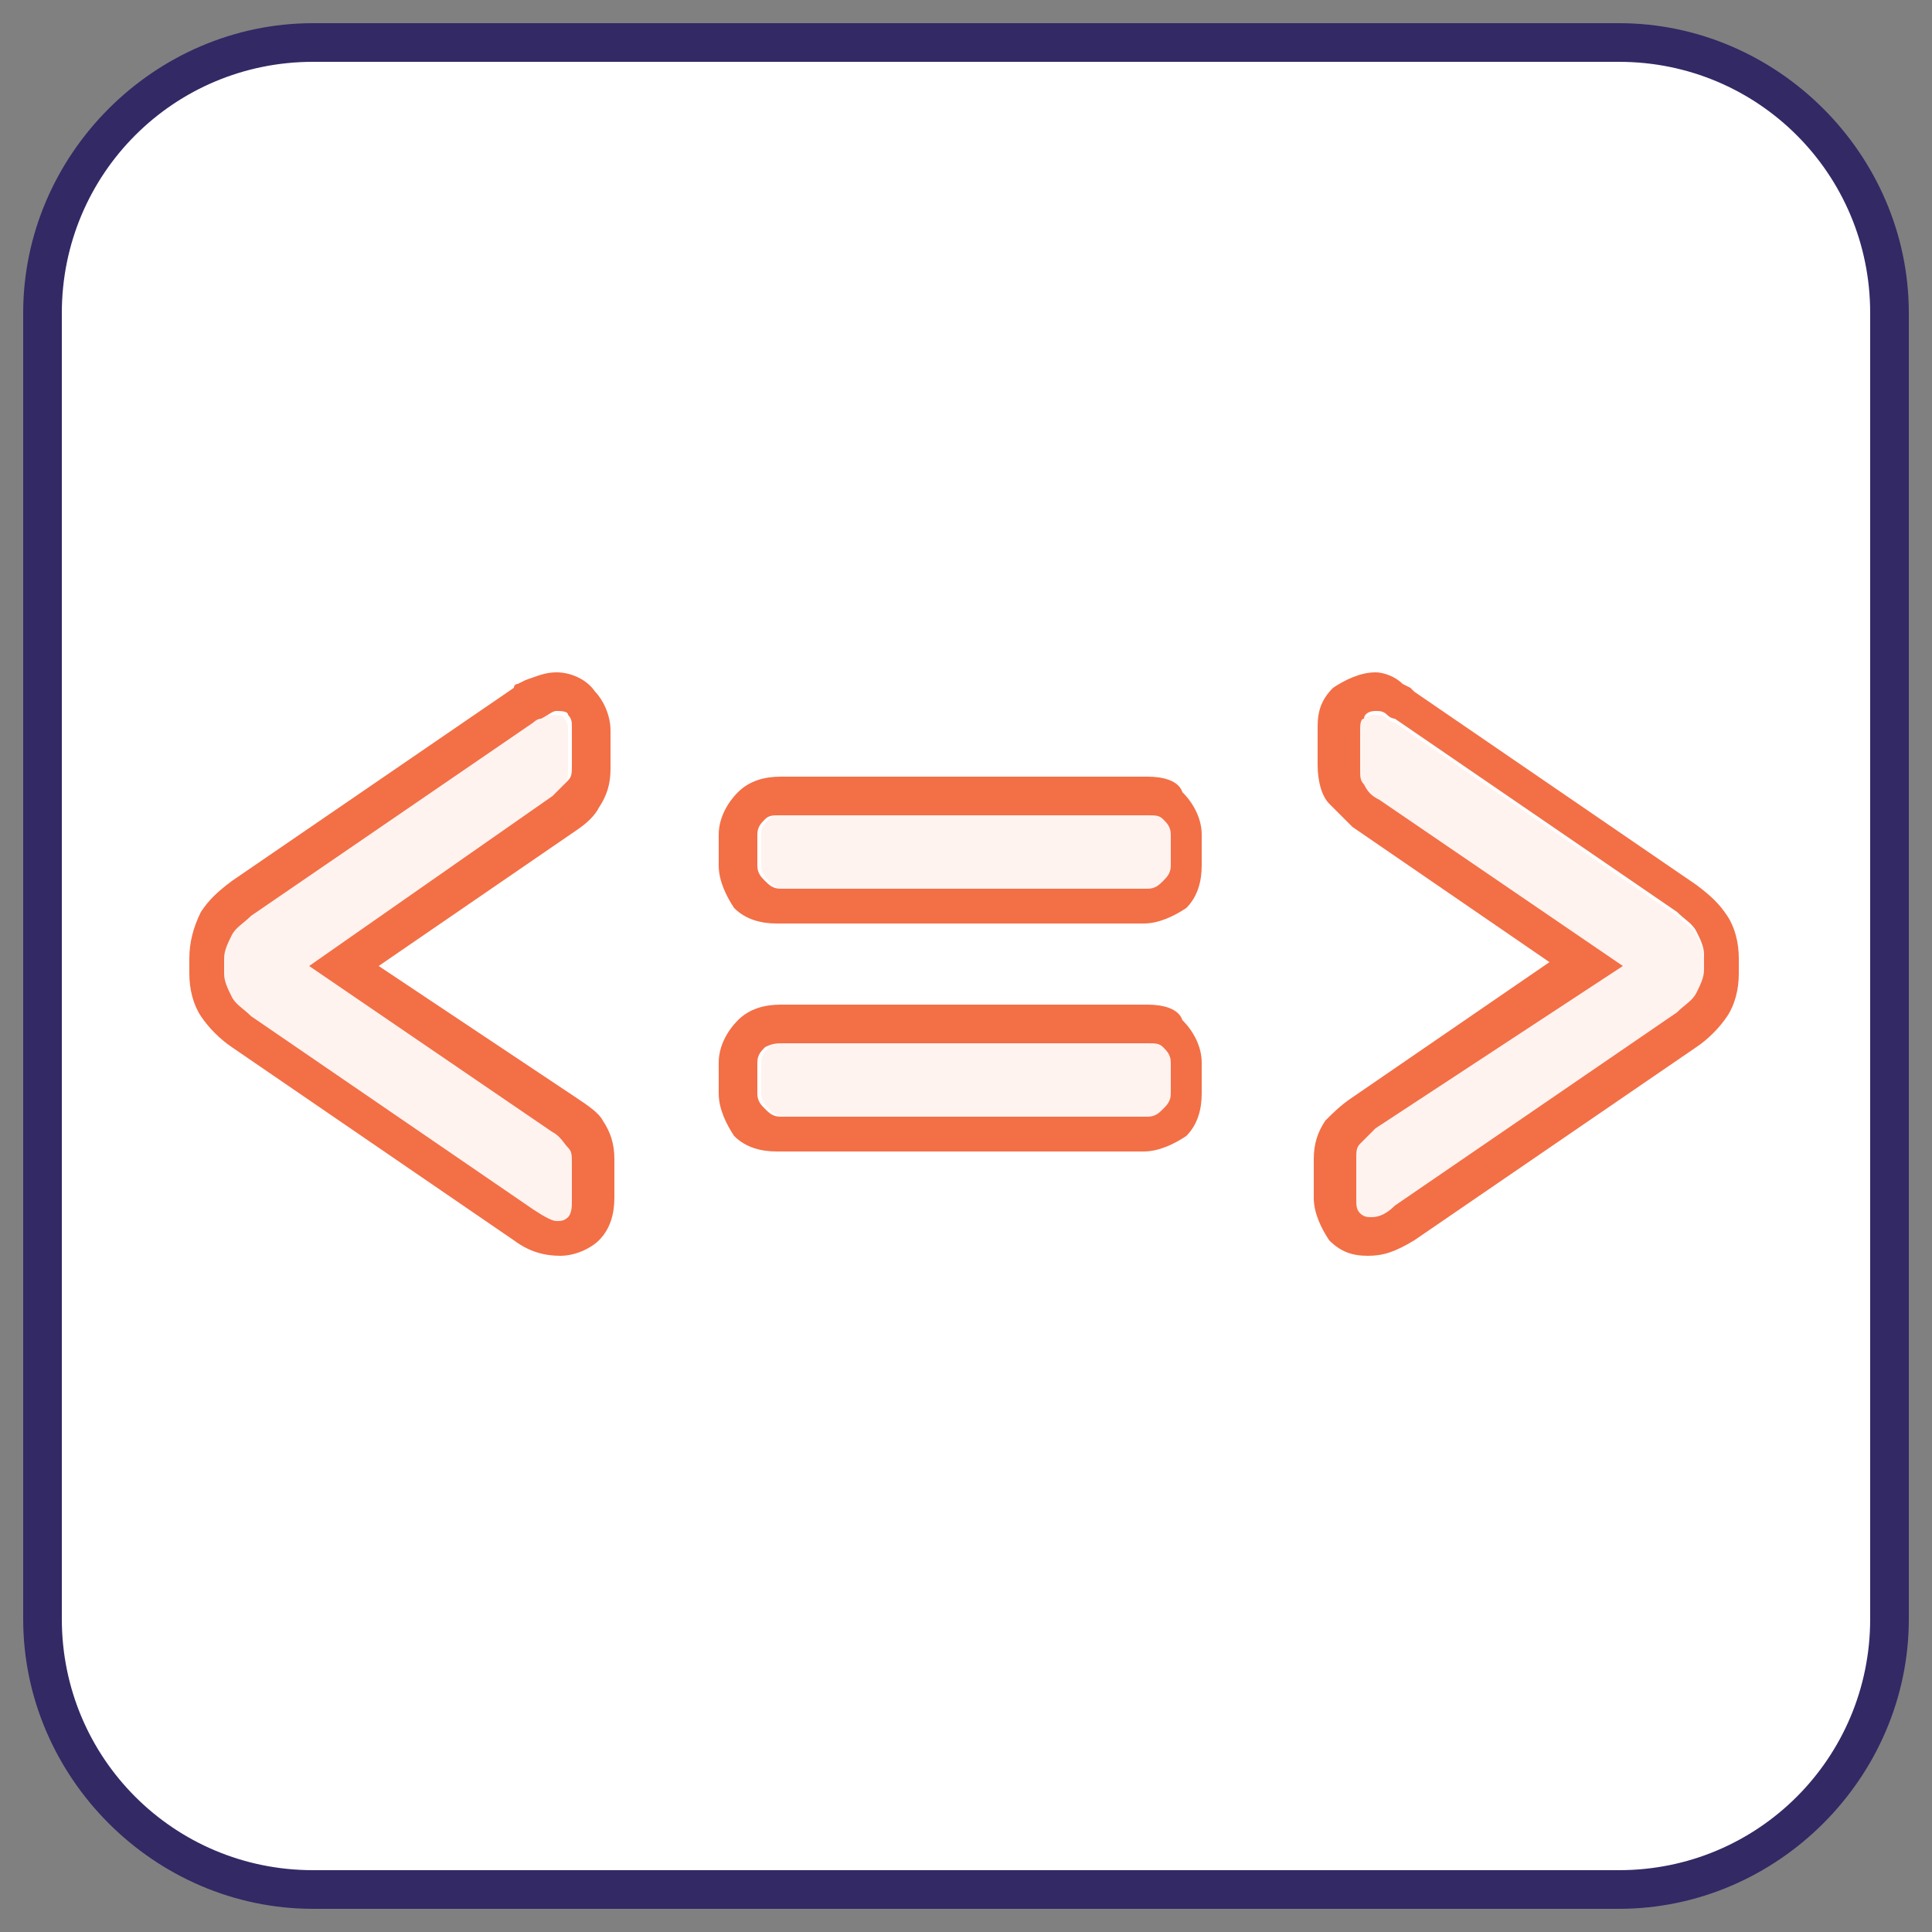 <?xml version="1.0" encoding="utf-8"?>
<!-- Generator: Adobe Illustrator 24.3.0, SVG Export Plug-In . SVG Version: 6.00 Build 0)  -->
<svg version="1.1" id="Layer_1" xmlns="http://www.w3.org/2000/svg" xmlns:xlink="http://www.w3.org/1999/xlink" x="0px" y="0px"
	 viewBox="0 0 50 50" style="enable-background:new 0 0 50 50;" xml:space="preserve">
<rect x="0" y="0" width="50" height="50" fill="#808080" stroke="none"/>
<style type="text/css">
	.st0{fill:#FFFFFF;}
	.st1{fill:#322965;}
	.st2{fill:#FFF3F0;}
	.st3{fill:#F36F46;}
</style>
<g>
	<path class="st0" d="M41.9,1.1H8.1c-3.9,0-7,3.1-7,7v33.8c0,3.9,3.1,7,7,7h33.8c3.9,0,7-3.1,7-7V8.1C48.9,4.2,45.8,1.1,41.9,1.1z"
		/>
	<path class="st1" d="M41.9,49.4H8.1c-4.1,0-7.5-3.4-7.5-7.5V8.1C0.6,4,4,0.6,8.1,0.6h33.8c4.1,0,7.5,3.4,7.5,7.5v33.8
		C49.4,46,46,49.4,41.9,49.4z M8.1,1.6c-3.6,0-6.5,2.9-6.5,6.5v33.8c0,3.6,2.9,6.5,6.5,6.5h33.8c3.6,0,6.5-2.9,6.5-6.5V8.1
		c0-3.6-2.9-6.5-6.5-6.5H8.1z"/>
</g>
<g>
	<g>
		<path class="st2" d="M14.4,31.6c-0.1,0-0.3-0.1-0.6-0.3l-7.3-5c-0.2-0.2-0.4-0.3-0.5-0.5c-0.1-0.2-0.2-0.4-0.2-0.6v-0.4
			c0-0.2,0.1-0.4,0.2-0.6c0.1-0.2,0.3-0.3,0.5-0.5l7.3-5c0,0,0.1-0.1,0.2-0.1c0.1-0.1,0.2-0.1,0.3-0.1c0.1,0,0.3,0,0.3,0.1
			c0.1,0.1,0.1,0.2,0.1,0.3v1c0,0.2,0,0.3-0.1,0.4c-0.1,0.1-0.2,0.2-0.4,0.4L8,25l6.3,4.3c0.2,0.1,0.3,0.3,0.4,0.4
			c0.1,0.1,0.1,0.2,0.1,0.4v1c0,0.1,0,0.3-0.1,0.4C14.7,31.5,14.6,31.6,14.4,31.6z"/>
		<path class="st3" d="M14.4,18.4c0.1,0,0.3,0,0.3,0.1c0.1,0.1,0.1,0.2,0.1,0.3v1c0,0.2,0,0.3-0.1,0.4c-0.1,0.1-0.2,0.2-0.4,0.4
			L8,25l6.3,4.3c0.2,0.1,0.3,0.3,0.4,0.4c0.1,0.1,0.1,0.2,0.1,0.4v1c0,0.1,0,0.3-0.1,0.4c-0.1,0.1-0.2,0.1-0.3,0.1
			c-0.1,0-0.3-0.1-0.6-0.3l-7.3-5c-0.2-0.2-0.4-0.3-0.5-0.5c-0.1-0.2-0.2-0.4-0.2-0.6v-0.4c0-0.2,0.1-0.4,0.2-0.6
			c0.1-0.2,0.3-0.3,0.5-0.5l7.3-5c0,0,0.1-0.1,0.2-0.1C14.2,18.5,14.3,18.4,14.4,18.4 M14.4,17.4c-0.3,0-0.5,0.1-0.8,0.2l-0.2,0.1
			c0,0-0.1,0-0.1,0.1l-7.3,5c-0.4,0.3-0.6,0.5-0.8,0.8C5,24,4.9,24.4,4.9,24.8v0.4c0,0.4,0.1,0.8,0.3,1.1c0.2,0.3,0.5,0.6,0.8,0.8
			l7.3,5c0.4,0.3,0.8,0.4,1.2,0.4c0.4,0,0.8-0.2,1-0.4c0.3-0.3,0.4-0.7,0.4-1.1v-1c0-0.4-0.1-0.7-0.3-1c-0.1-0.2-0.4-0.4-0.7-0.6
			L9.8,25l5.1-3.5c0.3-0.2,0.5-0.4,0.6-0.6c0.2-0.3,0.3-0.6,0.3-1v-1c0-0.4-0.2-0.8-0.4-1C15.2,17.6,14.8,17.4,14.4,17.4L14.4,17.4z
			"/>
	</g>
	<g>
		<path class="st2" d="M35.2,31.4c-0.1-0.1-0.1-0.2-0.1-0.4v-1c0-0.2,0-0.3,0.1-0.4c0.1-0.1,0.2-0.2,0.4-0.4L42,25l-6.3-4.3
			c-0.2-0.1-0.3-0.2-0.4-0.4c-0.1-0.1-0.1-0.2-0.1-0.4v-1c0-0.1,0-0.3,0.1-0.3c0.1-0.1,0.2-0.1,0.3-0.1c0.1,0,0.2,0,0.3,0.1
			c0.1,0.1,0.2,0.1,0.2,0.1l7.3,5c0.2,0.2,0.4,0.3,0.5,0.5c0.1,0.2,0.2,0.4,0.2,0.6v0.4c0,0.2-0.1,0.4-0.2,0.6s-0.3,0.3-0.5,0.5
			l-7.3,5c-0.2,0.2-0.4,0.3-0.6,0.3C35.4,31.6,35.3,31.5,35.2,31.4z"/>
		<path class="st3" d="M35.6,18.4c0.1,0,0.2,0,0.3,0.1c0.1,0.1,0.2,0.1,0.2,0.1l7.3,5c0.2,0.2,0.4,0.3,0.5,0.5
			c0.1,0.2,0.2,0.4,0.2,0.6v0.4c0,0.2-0.1,0.4-0.2,0.6c-0.1,0.2-0.3,0.3-0.5,0.5l-7.3,5c-0.2,0.2-0.4,0.3-0.6,0.3
			c-0.1,0-0.2,0-0.3-0.1c-0.1-0.1-0.1-0.2-0.1-0.4v-1c0-0.2,0-0.3,0.1-0.4c0.1-0.1,0.2-0.2,0.4-0.4L42,25l-6.3-4.3
			c-0.2-0.1-0.3-0.2-0.4-0.4c-0.1-0.1-0.1-0.2-0.1-0.4v-1c0-0.1,0-0.3,0.1-0.3C35.3,18.5,35.4,18.4,35.6,18.4 M35.6,17.4
			c-0.4,0-0.8,0.2-1.1,0.4c-0.3,0.3-0.4,0.6-0.4,1v1c0,0.4,0.1,0.8,0.3,1c0.2,0.2,0.4,0.4,0.6,0.6l5.1,3.5l-5.1,3.5
			c-0.3,0.2-0.5,0.4-0.7,0.6c-0.2,0.3-0.3,0.6-0.3,1v1c0,0.4,0.2,0.8,0.4,1.1c0.3,0.3,0.6,0.4,1,0.4c0.4,0,0.7-0.1,1.2-0.4l7.3-5
			c0.3-0.2,0.6-0.5,0.8-0.8c0.2-0.3,0.3-0.7,0.3-1.1v-0.4c0-0.4-0.1-0.8-0.3-1.1c-0.2-0.3-0.4-0.5-0.8-0.8l-7.3-5
			c0,0-0.1-0.1-0.1-0.1l-0.2-0.1C36.1,17.5,35.8,17.4,35.6,17.4L35.6,17.4z"/>
	</g>
	<g>
		<g>
			<path class="st2" d="M19.9,28.7c-0.1-0.1-0.2-0.2-0.2-0.4v-0.8c0-0.2,0.1-0.3,0.2-0.4C20,27,20.1,27,20.3,27h9.5
				c0.2,0,0.3,0,0.4,0.1c0.1,0.1,0.2,0.2,0.2,0.4v0.8c0,0.2-0.1,0.3-0.2,0.4c-0.1,0.1-0.2,0.2-0.4,0.2h-9.5
				C20.1,28.9,20,28.8,19.9,28.7z"/>
			<path class="st3" d="M29.7,27c0.2,0,0.3,0,0.4,0.1c0.1,0.1,0.2,0.2,0.2,0.4v0.8c0,0.2-0.1,0.3-0.2,0.4c-0.1,0.1-0.2,0.2-0.4,0.2
				h-9.5c-0.2,0-0.3-0.1-0.4-0.2c-0.1-0.1-0.2-0.2-0.2-0.4v-0.8c0-0.2,0.1-0.3,0.2-0.4C20,27,20.1,27,20.3,27H29.7 M29.7,26h-9.5
				c-0.4,0-0.8,0.1-1.1,0.4c-0.3,0.3-0.5,0.7-0.5,1.1v0.8c0,0.4,0.2,0.8,0.4,1.1c0.3,0.3,0.7,0.4,1.1,0.4h9.5c0.4,0,0.8-0.2,1.1-0.4
				c0.3-0.3,0.4-0.7,0.4-1.1v-0.8c0-0.4-0.2-0.8-0.5-1.1C30.5,26.1,30.1,26,29.7,26L29.7,26z"/>
		</g>
		<g>
			<path class="st2" d="M19.9,22.8c-0.1-0.1-0.2-0.2-0.2-0.4v-0.8c0-0.2,0.1-0.3,0.2-0.4c0.1-0.1,0.2-0.1,0.4-0.1h9.5
				c0.2,0,0.3,0,0.4,0.1c0.1,0.1,0.2,0.2,0.2,0.4v0.8c0,0.2-0.1,0.3-0.2,0.4S29.9,23,29.7,23h-9.5C20.1,23,20,22.9,19.9,22.8z"/>
			<path class="st3" d="M29.7,21.1c0.2,0,0.3,0,0.4,0.1c0.1,0.1,0.2,0.2,0.2,0.4v0.8c0,0.2-0.1,0.3-0.2,0.4C30,22.9,29.9,23,29.7,23
				h-9.5c-0.2,0-0.3-0.1-0.4-0.2c-0.1-0.1-0.2-0.2-0.2-0.4v-0.8c0-0.2,0.1-0.3,0.2-0.4c0.1-0.1,0.2-0.1,0.4-0.1H29.7 M29.7,20.1
				h-9.5c-0.4,0-0.8,0.1-1.1,0.4c-0.3,0.3-0.5,0.7-0.5,1.1v0.8c0,0.4,0.2,0.8,0.4,1.1c0.3,0.3,0.7,0.4,1.1,0.4h9.5
				c0.4,0,0.8-0.2,1.1-0.4c0.3-0.3,0.4-0.7,0.4-1.1v-0.8c0-0.4-0.2-0.8-0.5-1.1C30.5,20.2,30.1,20.1,29.7,20.1L29.7,20.1z"/>
		</g>
	</g>
</g>
</svg>
